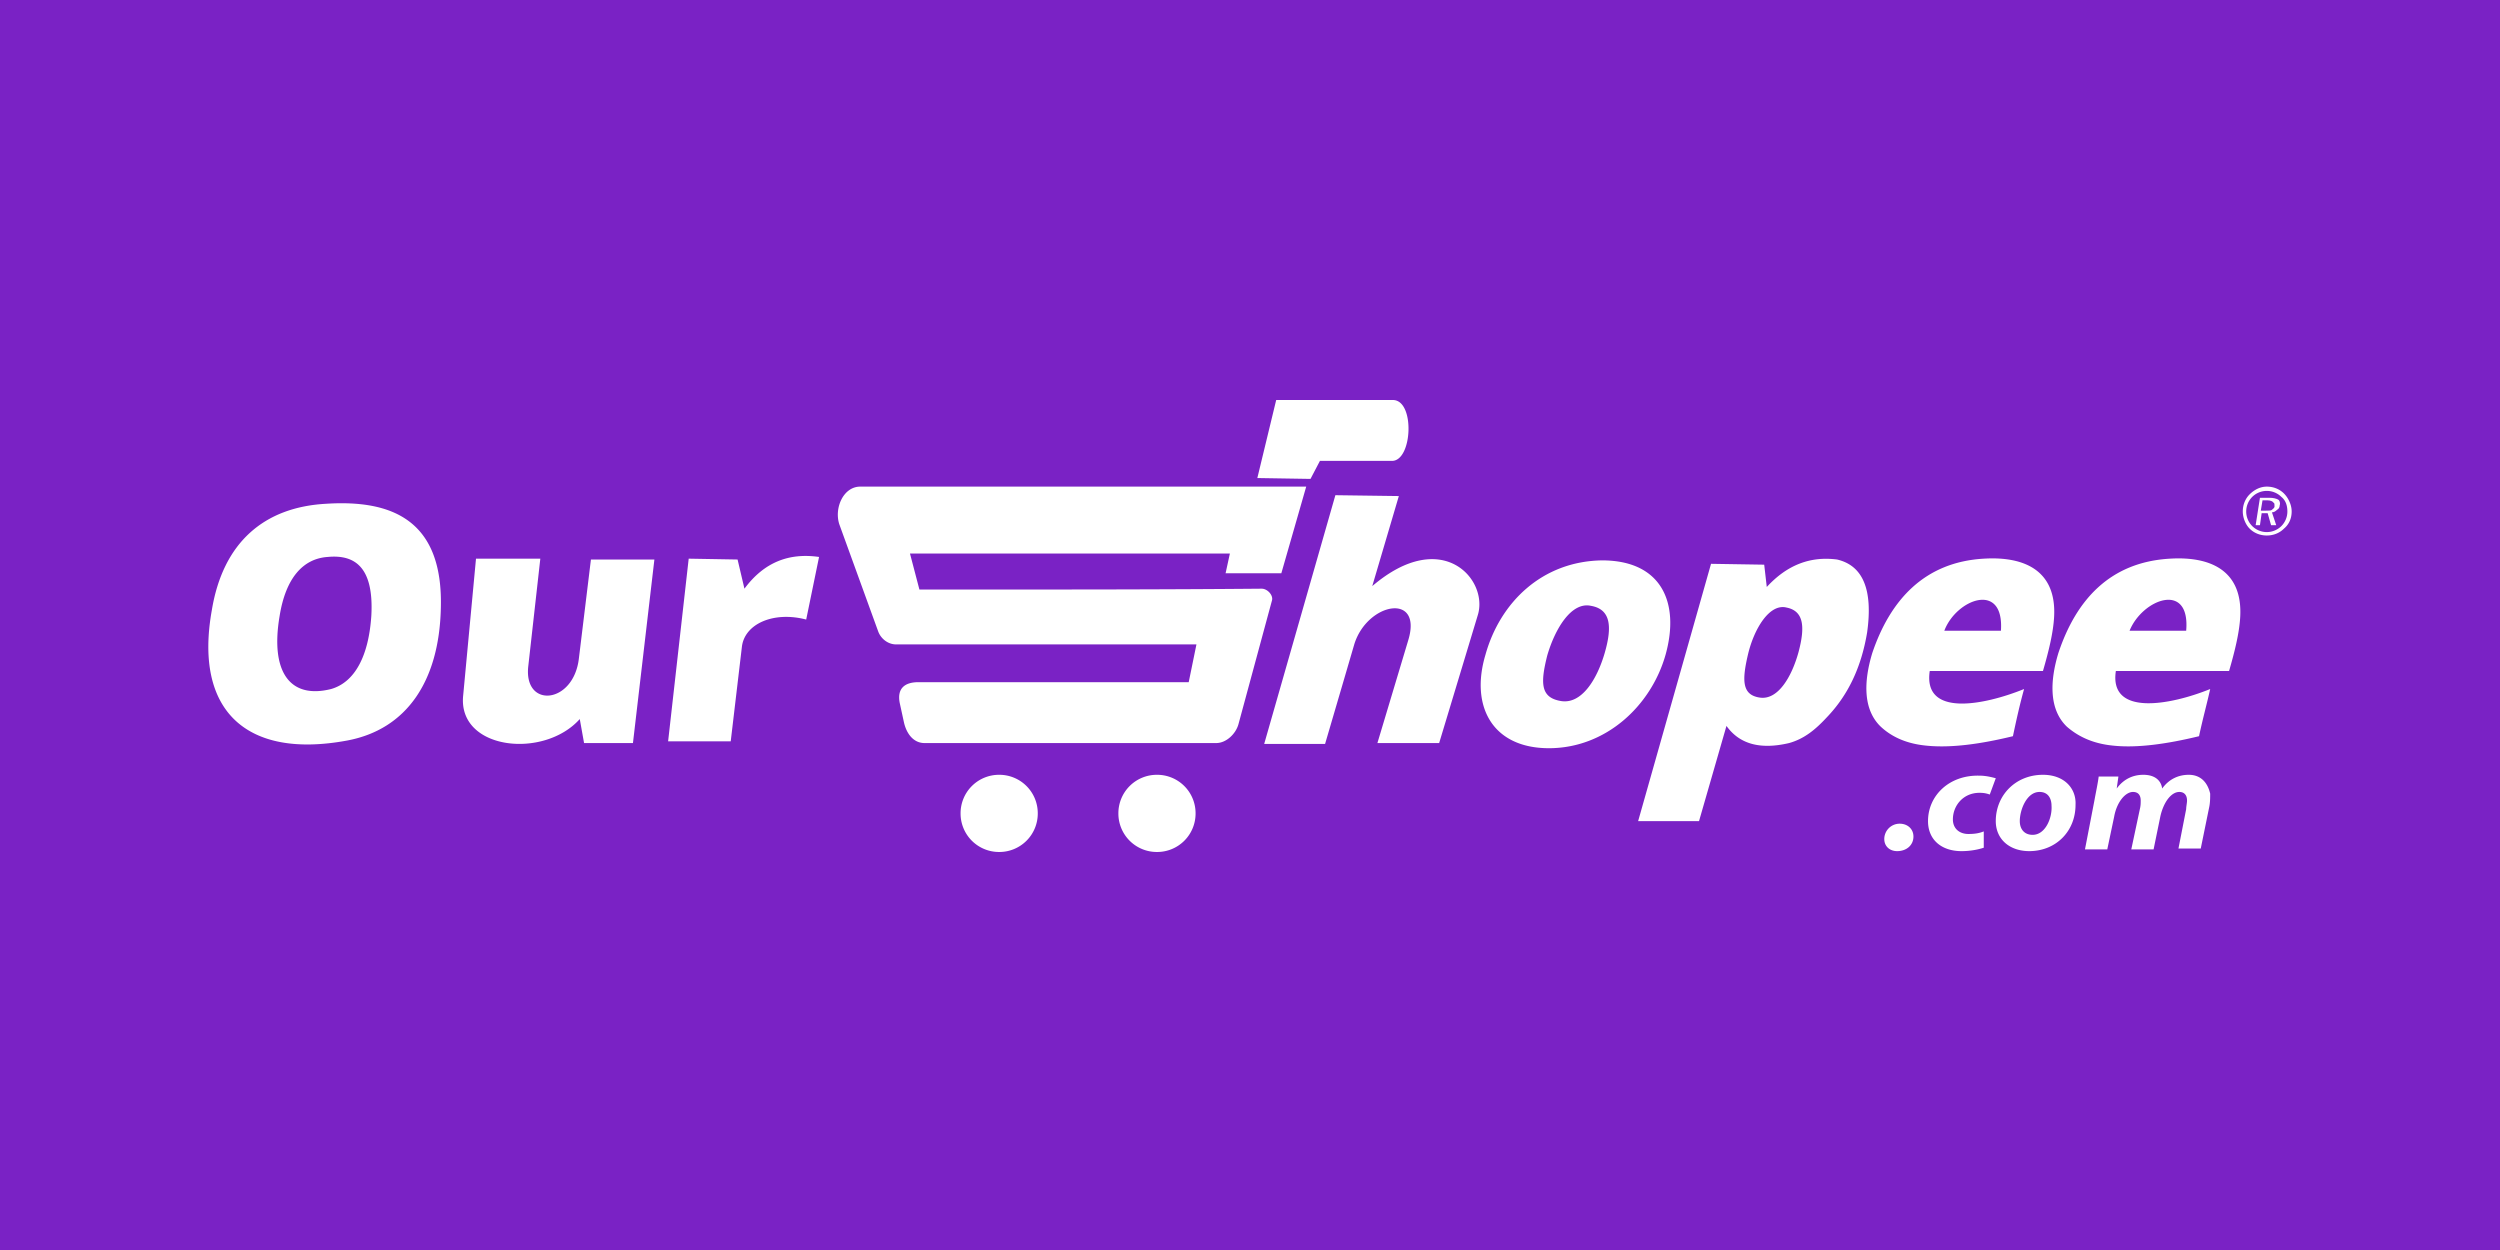 <svg xmlns="http://www.w3.org/2000/svg" width="600" height="300" fill="none" viewBox="0 0 600 300"><path fill="#7A22C5" d="M0 0h600v300H0z"/><path fill="#fff" d="M544.649 119.467c1.029 0 1.647.206 2.058.411.412.206.618.824.412 1.441 0 .412-.206.824-.618 1.03-.411.411-.823.617-1.235.617l1.03 3.088h-1.235l-.824-2.882h-1.441l-.411 2.882h-1.03l1.03-6.587h2.264Zm-.412.617h-1.235l-.411 2.47h1.235c.823 0 1.235 0 1.44-.205.206-.206.618-.412.618-.824 0-.411 0-.823-.206-.823-.206-.412-.823-.618-1.441-.618Z"/><path fill="#fff" d="M544.031 116.789c1.647 0 3.088.618 4.117 1.647s1.852 2.676 1.852 4.322c0 1.647-.617 3.088-1.852 4.117-1.029 1.029-2.47 1.647-4.117 1.647-1.647 0-3.088-.618-4.117-1.647s-1.646-2.676-1.646-4.117c0-1.646.617-3.087 1.646-4.116 1.029-1.03 2.47-1.853 4.117-1.853Zm3.499 2.47a4.966 4.966 0 0 0-6.998 0 4.966 4.966 0 0 0 0 6.999 4.966 4.966 0 0 0 6.998 0 4.966 4.966 0 0 0 1.441-3.5c0-1.44-.411-2.676-1.441-3.499Z"/><path fill="#fff" fill-rule="evenodd" d="M220.658 141.49h12.35c23.26 0 46.52 0 69.78-.206 1.441 0 2.881 1.647 2.47 2.882l-8.028 29.64c-.617 2.265-2.882 4.529-5.352 4.529h-69.985c-2.676 0-4.323-2.264-4.94-4.94l-1.029-4.735c-.618-3.293 1.029-4.94 4.528-4.94h64.839l1.853-9.057H215.1c-2.058 0-3.705-1.441-4.322-3.087l-9.263-25.524c-1.441-3.911.823-9.263 4.94-9.263h107.036l-5.969 20.79h-13.38l1.03-4.735h-76.778l2.264 8.646ZM314.521 114.937l-12.762-.206L306.288 96h27.994c5.352 0 4.734 14.615-.206 14.615h-17.291l-2.264 4.322Zm193.283 46.108c-1.647 10.909 12.967 8.234 22.642 4.323-.823 3.705-1.853 7.41-2.676 11.321-7.616 1.852-14.82 2.881-20.584 2.264-4.322-.412-8.028-1.853-11.115-4.528-4.323-4.117-4.117-10.91-2.059-17.703 4.323-12.967 12.557-21.819 26.76-22.642 10.086-.617 17.496 3.088 16.878 13.997-.206 3.705-1.235 8.028-2.676 12.968h-27.17Zm3.293-9.674h13.585c1.03-11.939-10.497-7.616-13.585 0Zm-47.96 9.674c-1.647 11.115 12.968 8.234 22.642 4.323-1.029 3.705-1.853 7.41-2.676 11.321-7.616 1.852-14.82 2.881-20.79 2.264-4.322-.412-8.027-1.853-10.909-4.528-4.323-4.117-4.117-10.91-2.058-17.703 4.322-12.762 12.556-21.819 26.759-22.642 10.086-.617 17.496 3.088 16.878 13.997-.206 3.705-1.235 8.028-2.676 12.968h-27.17Zm3.499-9.674h13.585c.824-11.939-10.703-7.616-13.585 0Zm-42.609-10.498c4.94-5.352 10.498-7.41 16.879-6.587 6.175 1.441 8.645 7.204 7.204 17.496-1.44 8.645-4.734 15.232-9.674 20.378-2.676 2.882-5.352 5.146-9.057 6.175-6.998 1.647-11.938.206-15.026-4.116l-6.587 22.848h-14.614l17.496-61.752 12.762.206.617 5.352Zm4.735 4.94c4.116.823 4.528 4.528 2.881 10.704-1.646 5.969-4.94 11.527-9.262 10.909-4.323-.618-4.323-4.117-2.882-10.292 1.441-6.175 5.146-12.35 9.263-11.321Zm-46.932-.412c4.735.824 5.146 4.94 3.294 11.321-1.853 6.381-5.558 12.351-10.498 11.527-4.94-.823-4.94-4.322-3.293-10.909 1.852-6.381 5.763-12.968 10.497-11.939Zm2.676-10.909c14.203 0 18.732 10.086 15.232 22.642-3.499 12.35-14.408 22.436-27.994 22.436-13.585 0-18.937-10.086-15.232-22.436 3.5-12.556 13.586-22.436 27.994-22.642Zm-29.846 13.173-9.263 30.67h-14.82l7.41-24.7c3.499-11.527-9.88-9.057-12.968 1.029l-2.47 8.439-4.529 15.438h-14.614l17.085-59.693 15.232.206-6.381 21.613c16.878-14.409 27.994-1.441 25.318 6.998Zm-76.984 38.286a9.225 9.225 0 0 1 9.263 9.263 9.225 9.225 0 0 1-9.263 9.263 9.225 9.225 0 0 1-9.263-9.263 9.225 9.225 0 0 1 9.263-9.263Zm-37.874 0a9.225 9.225 0 0 1 9.263 9.263 9.225 9.225 0 0 1-9.263 9.263 9.225 9.225 0 0 1-9.263-9.263 9.225 9.225 0 0 1 9.263-9.263ZM177.02 134.285l-11.733-.205-4.94 43.843h15.026l2.676-22.642c.617-5.558 7.616-8.645 15.438-6.587l3.087-15.026c-7.204-1.029-13.173 1.235-17.908 7.616l-1.646-6.999ZM141.822 134.286h15.232l-5.146 44.049h-11.733l-1.029-5.763c-8.645 9.674-29.229 7.41-27.994-5.558l3.087-32.934h15.438l-2.881 25.73c-1.235 10.292 10.909 9.263 12.144-1.853l2.882-23.671ZM50.841 146.432c2.676-16.261 12.556-24.7 27.377-25.524 15.85-1.029 28.2 3.911 27.582 25.113-.411 17.496-8.233 29.023-22.436 31.699-24.29 4.528-36.845-7.205-32.523-31.288Zm16.262 1.441c1.44-9.057 5.557-13.791 11.527-14.203 6.38-.617 11.115 2.265 10.497 13.997-.617 9.675-3.91 16.056-9.674 17.703-9.88 2.47-14.615-4.117-12.35-17.497Z" clip-rule="evenodd"/><path fill="#fff" d="M455.315 204.272c2.264 0 3.911-1.44 3.911-3.499 0-1.852-1.441-3.087-3.293-3.087a3.689 3.689 0 0 0-3.705 3.705c0 1.646 1.235 2.881 3.087 2.881ZM462.725 197.068c0 4.528 3.293 7.204 8.027 7.204 2.265 0 4.117-.411 5.352-.823v-3.911c-1.029.412-2.058.618-3.705.618-2.058 0-3.705-1.235-3.705-3.5 0-3.293 2.47-6.381 6.381-6.381 1.235 0 1.852.206 2.47.412l1.441-3.911c-.824-.206-2.264-.617-3.911-.617-7.204-.206-12.35 4.734-12.35 10.909ZM490.307 185.951c-6.586 0-11.321 4.94-11.321 11.115 0 4.323 3.294 7.205 8.028 7.205 6.381 0 11.115-4.734 11.115-11.115.206-3.911-2.676-7.205-7.822-7.205Zm-2.47 14.409c-2.058 0-3.087-1.441-3.087-3.294 0-2.675 1.647-6.998 4.734-6.998 2.264 0 2.882 1.852 2.882 3.293.206 2.882-1.441 6.999-4.529 6.999ZM525.299 185.951c-2.47 0-4.734 1.029-6.381 3.294-.206-1.647-1.441-3.294-4.528-3.294-2.47 0-4.735 1.029-6.381 3.294l.411-2.882h-4.734c-.206 1.647-.618 3.499-1.029 5.763l-2.264 11.733h5.351l1.647-7.822c.618-3.499 2.676-5.969 4.529-5.969 1.44 0 1.852 1.029 1.852 2.058 0 .618 0 1.235-.206 2.059l-2.058 9.674h5.352l1.646-8.028c.824-3.499 2.676-5.763 4.529-5.763 1.235 0 1.852.823 1.852 2.058 0 .618-.205 1.441-.205 2.059l-1.853 9.468h5.352l2.058-10.086c.206-1.029.206-2.264.206-3.087-.618-2.676-2.264-4.529-5.146-4.529Z"/></svg>